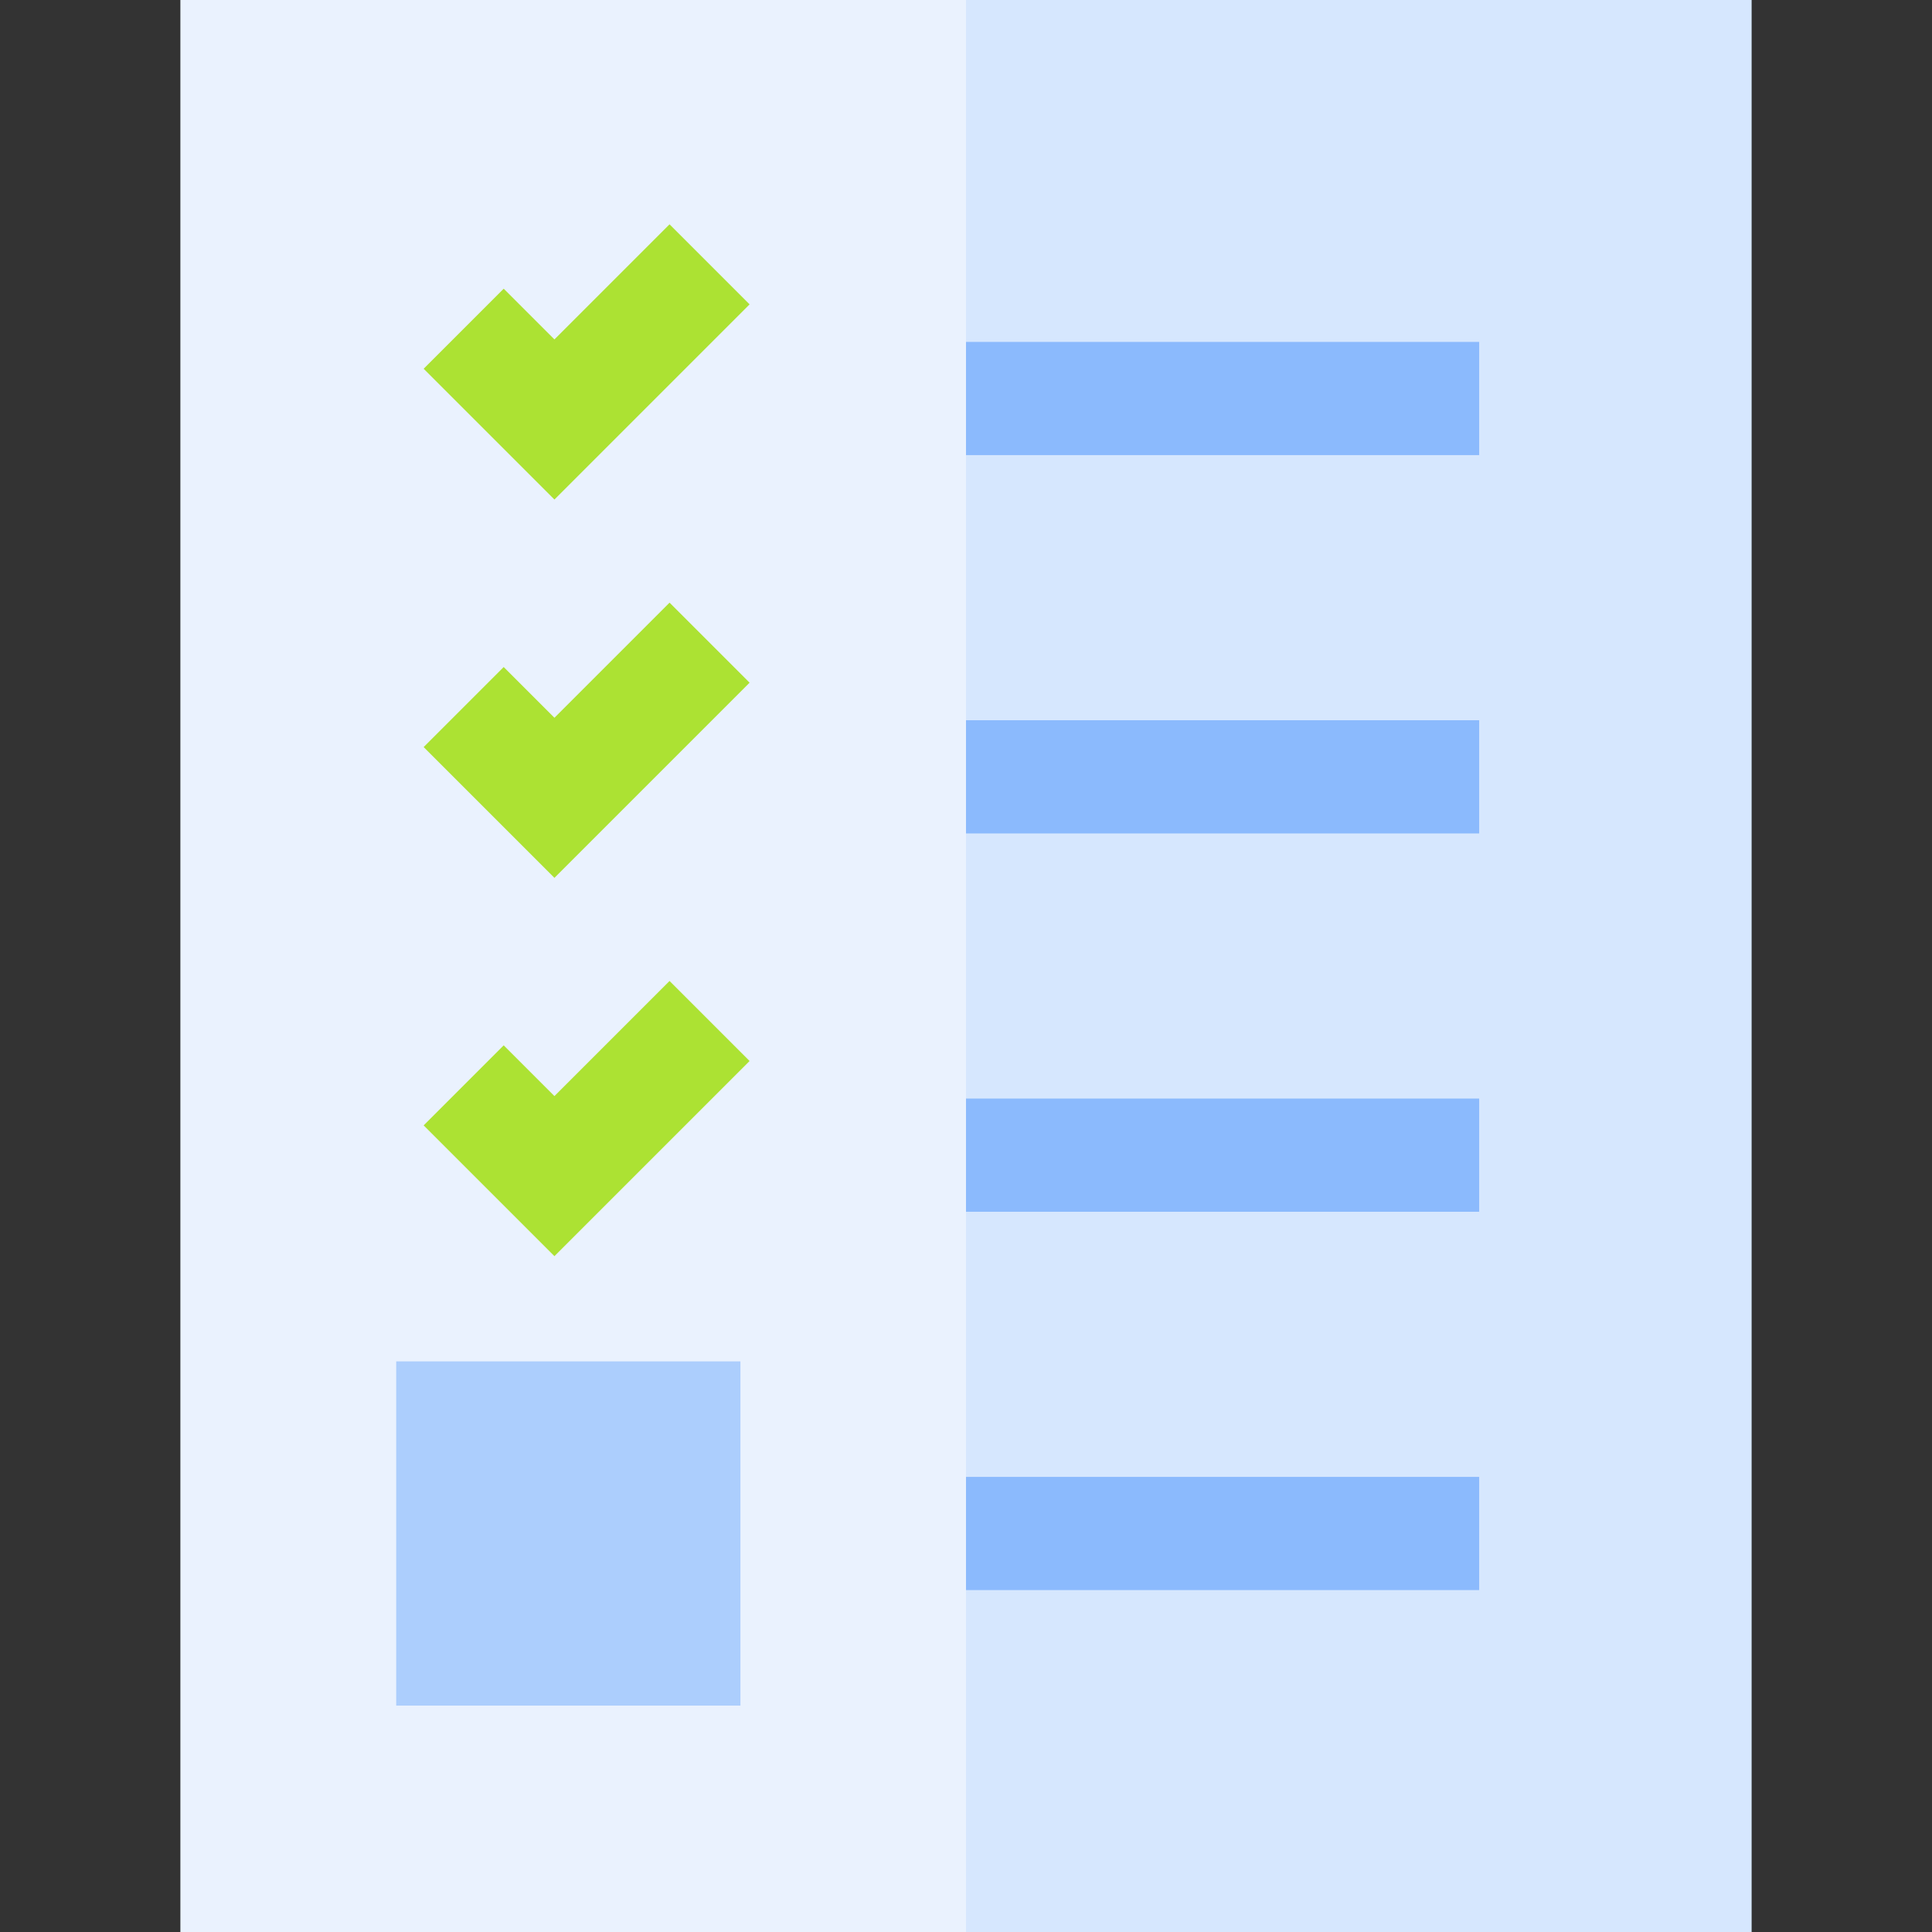 <svg id="Capa_1" enable-background="new 0 0 512 512" height="512" viewBox="0 0 512 512" width="512" xmlns="http://www.w3.org/2000/svg"><rect x="0" y="0" width="512" height="512" fill="#333333" stroke="none"/><g><g><path d="m47.801 0h224.451v512h-224.451z" fill="#eaf2fe"/></g><g><path d="m256 0h208.199v512h-208.199z" fill="#d6e7fe"/></g><g><path d="m256 190.87h136v30h-136z" fill="#8bbafd"/></g><g><path d="m146.931 132.38-34.659-34.659 21.213-21.213 13.446 13.445 30.505-30.505 21.213 21.213z" fill="#ace233"/></g><g><path d="m146.931 332.898-34.659-34.657 21.213-21.214 13.446 13.446 30.505-30.506 21.213 21.213z" fill="#ace233"/></g><g><path d="m146.931 232.64-34.659-34.659 21.213-21.213 13.446 13.445 30.505-30.505 21.213 21.213z" fill="#ace233"/></g><g><path d="m256 90.61h136v30h-136z" fill="#8bbafd"/></g><g><path d="m256 391.39h136v30h-136z" fill="#8bbafd"/></g><g><path d="m196.221 452h-91.221v-91.221h91.221z" fill="#accefd"/></g><g><path d="m256 291.13h136v30h-136z" fill="#8bbafd"/></g></g></svg>